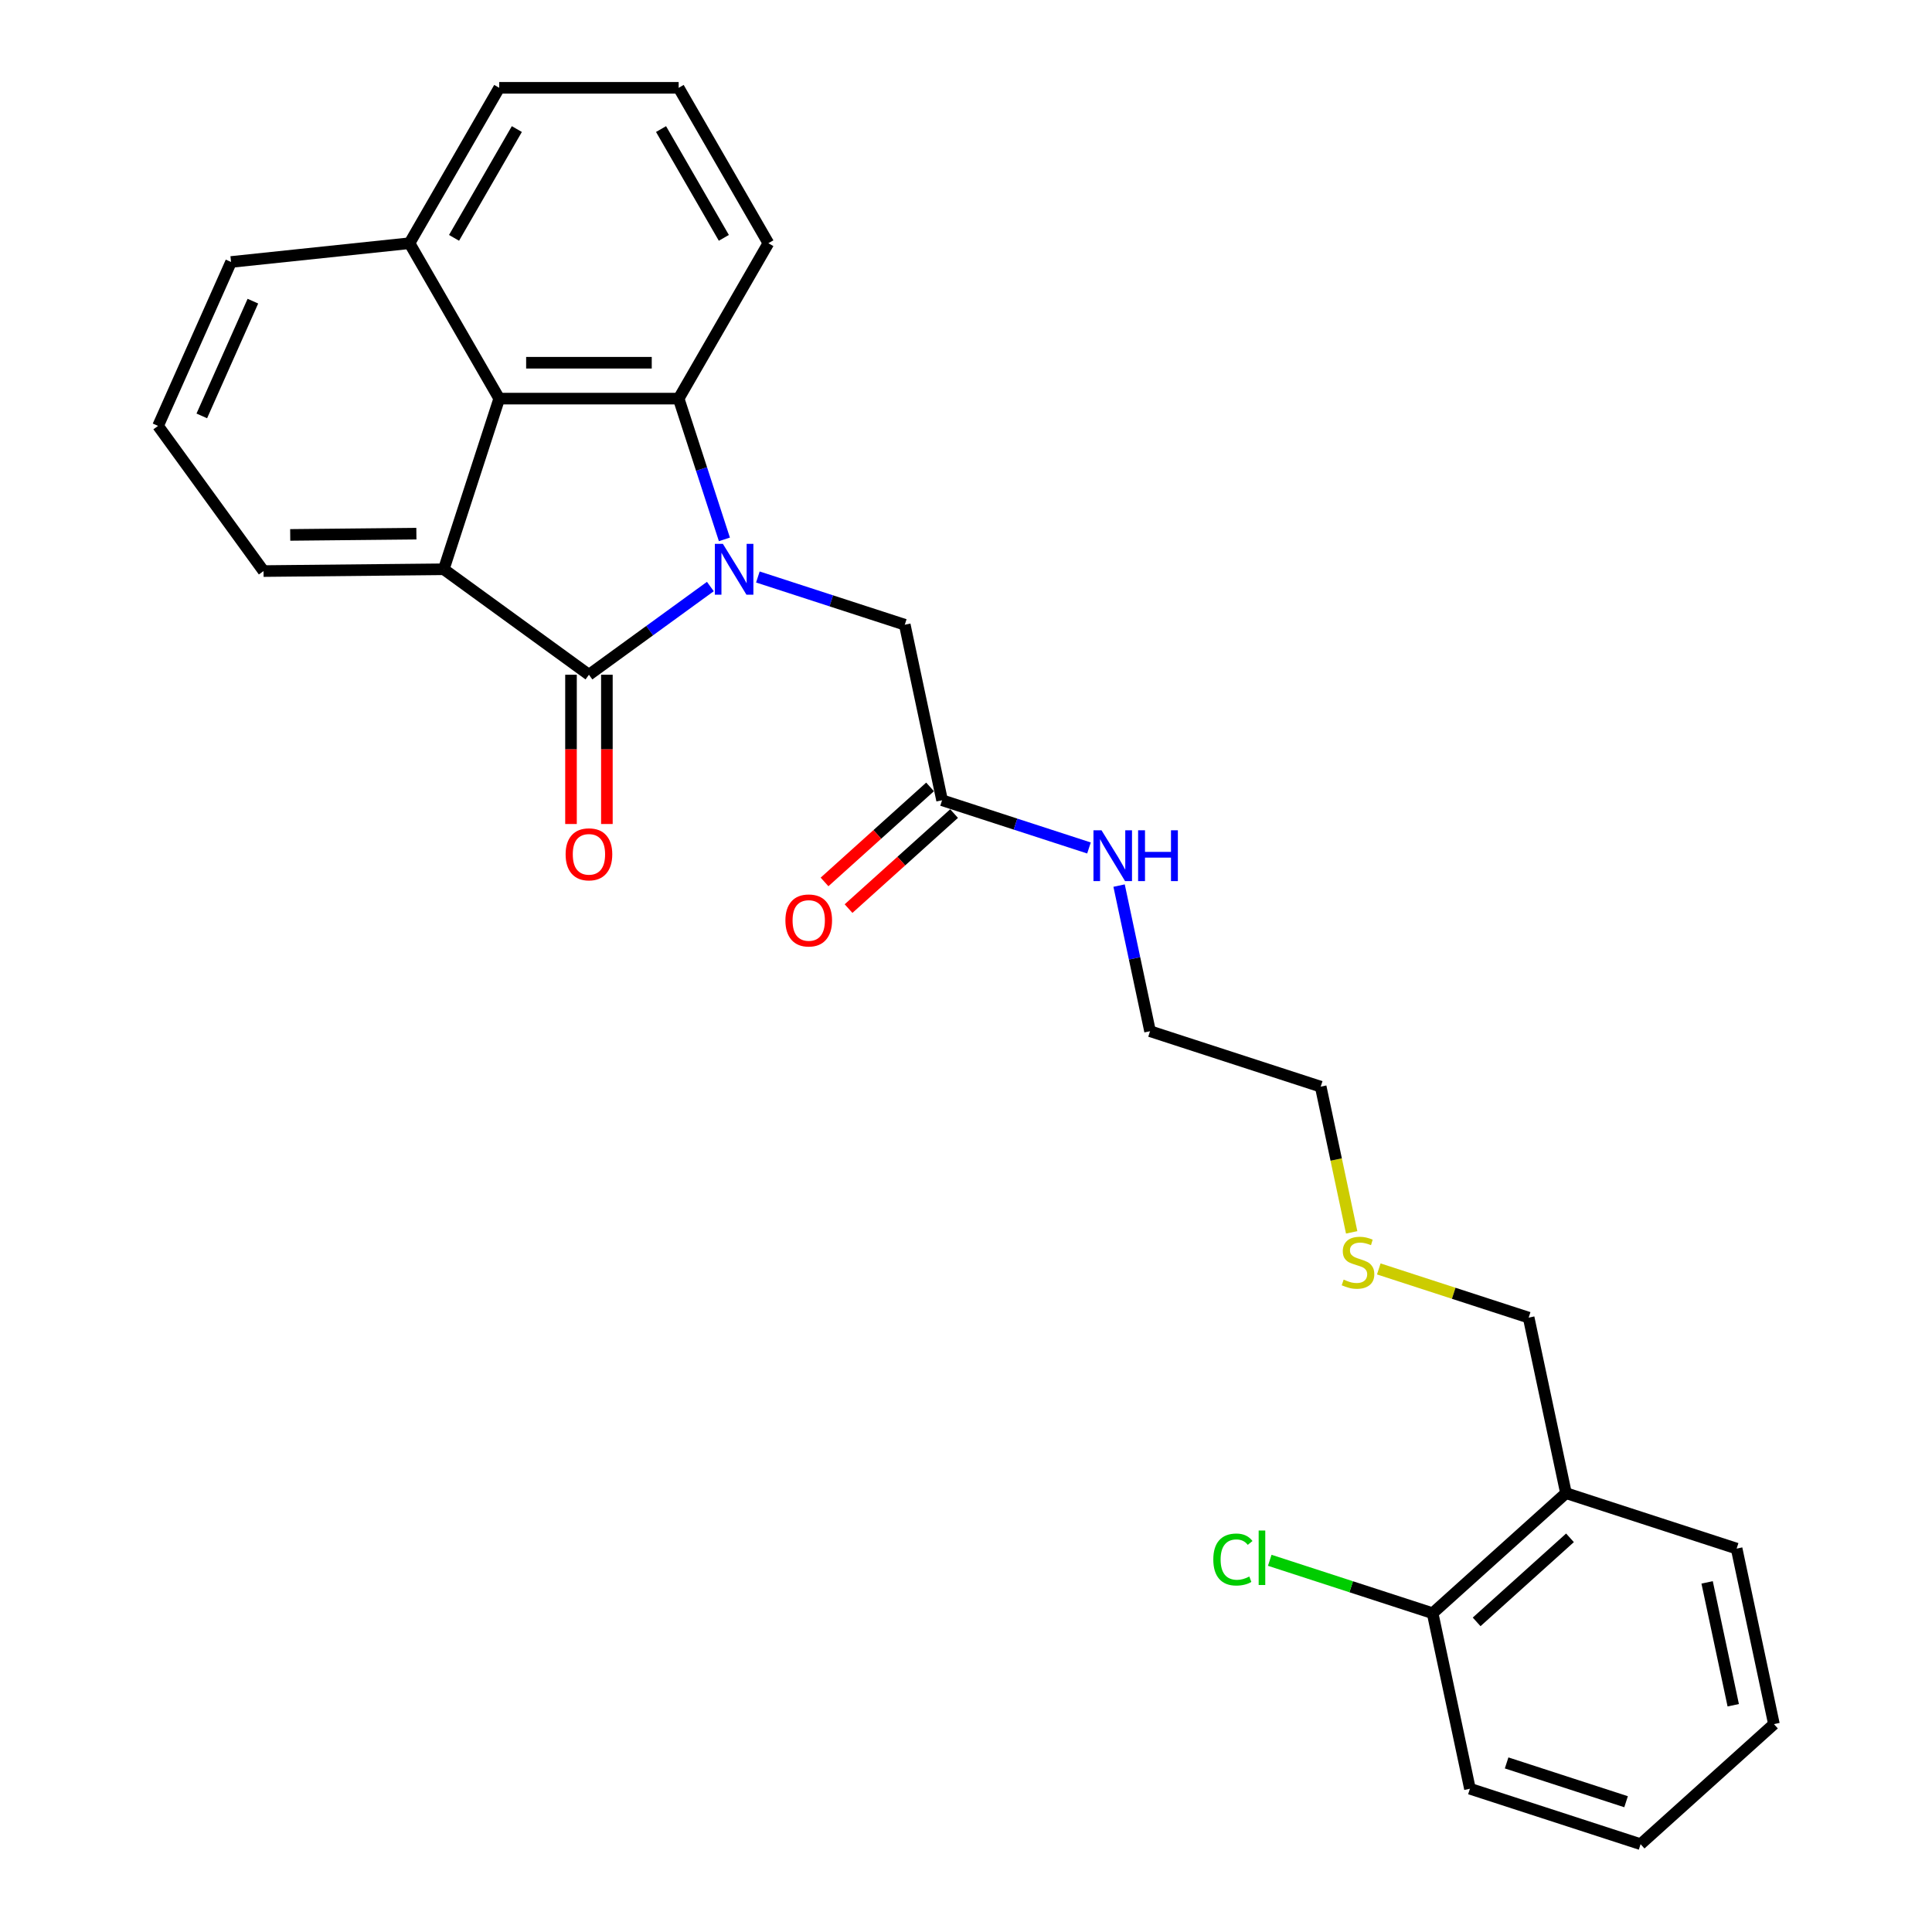 <?xml version='1.0' encoding='iso-8859-1'?>
<svg version='1.1' baseProfile='full'
              xmlns='http://www.w3.org/2000/svg'
                      xmlns:rdkit='http://www.rdkit.org/xml'
                      xmlns:xlink='http://www.w3.org/1999/xlink'
                  xml:space='preserve'
width='1000px' height='1000px' viewBox='0 0 1000 1000'>
<!-- END OF HEADER -->
<rect style='opacity:1.0;fill:#FFFFFF;stroke:none' width='1000' height='1000' x='0' y='0'> </rect>
<path class='bond-0' d='M 367.679,303.589 L 336.258,326.418' style='fill:none;fill-rule:evenodd;stroke:#0000FF;stroke-width:6px;stroke-linecap:butt;stroke-linejoin:miter;stroke-opacity:1' />
<path class='bond-0' d='M 336.258,326.418 L 304.836,349.247' style='fill:none;fill-rule:evenodd;stroke:#000000;stroke-width:6px;stroke-linecap:butt;stroke-linejoin:miter;stroke-opacity:1' />
<path class='bond-1' d='M 374.948,279.182 L 363.112,242.752' style='fill:none;fill-rule:evenodd;stroke:#0000FF;stroke-width:6px;stroke-linecap:butt;stroke-linejoin:miter;stroke-opacity:1' />
<path class='bond-1' d='M 363.112,242.752 L 351.275,206.323' style='fill:none;fill-rule:evenodd;stroke:#000000;stroke-width:6px;stroke-linecap:butt;stroke-linejoin:miter;stroke-opacity:1' />
<path class='bond-4' d='M 392.273,298.65 L 430.29,311.003' style='fill:none;fill-rule:evenodd;stroke:#0000FF;stroke-width:6px;stroke-linecap:butt;stroke-linejoin:miter;stroke-opacity:1' />
<path class='bond-4' d='M 430.29,311.003 L 468.308,323.356' style='fill:none;fill-rule:evenodd;stroke:#000000;stroke-width:6px;stroke-linecap:butt;stroke-linejoin:miter;stroke-opacity:1' />
<path class='bond-2' d='M 304.836,349.247 L 229.697,294.655' style='fill:none;fill-rule:evenodd;stroke:#000000;stroke-width:6px;stroke-linecap:butt;stroke-linejoin:miter;stroke-opacity:1' />
<path class='bond-6' d='M 295.549,349.247 L 295.549,387.875' style='fill:none;fill-rule:evenodd;stroke:#000000;stroke-width:6px;stroke-linecap:butt;stroke-linejoin:miter;stroke-opacity:1' />
<path class='bond-6' d='M 295.549,387.875 L 295.549,426.502' style='fill:none;fill-rule:evenodd;stroke:#FF0000;stroke-width:6px;stroke-linecap:butt;stroke-linejoin:miter;stroke-opacity:1' />
<path class='bond-6' d='M 314.124,349.247 L 314.124,387.875' style='fill:none;fill-rule:evenodd;stroke:#000000;stroke-width:6px;stroke-linecap:butt;stroke-linejoin:miter;stroke-opacity:1' />
<path class='bond-6' d='M 314.124,387.875 L 314.124,426.502' style='fill:none;fill-rule:evenodd;stroke:#FF0000;stroke-width:6px;stroke-linecap:butt;stroke-linejoin:miter;stroke-opacity:1' />
<path class='bond-3' d='M 351.275,206.323 L 258.398,206.323' style='fill:none;fill-rule:evenodd;stroke:#000000;stroke-width:6px;stroke-linecap:butt;stroke-linejoin:miter;stroke-opacity:1' />
<path class='bond-3' d='M 337.344,187.748 L 272.329,187.748' style='fill:none;fill-rule:evenodd;stroke:#000000;stroke-width:6px;stroke-linecap:butt;stroke-linejoin:miter;stroke-opacity:1' />
<path class='bond-12' d='M 351.275,206.323 L 397.714,125.889' style='fill:none;fill-rule:evenodd;stroke:#000000;stroke-width:6px;stroke-linecap:butt;stroke-linejoin:miter;stroke-opacity:1' />
<path class='bond-13' d='M 229.697,294.655 L 136.406,295.585' style='fill:none;fill-rule:evenodd;stroke:#000000;stroke-width:6px;stroke-linecap:butt;stroke-linejoin:miter;stroke-opacity:1' />
<path class='bond-13' d='M 215.518,276.22 L 150.214,276.871' style='fill:none;fill-rule:evenodd;stroke:#000000;stroke-width:6px;stroke-linecap:butt;stroke-linejoin:miter;stroke-opacity:1' />
<path class='bond-27' d='M 229.697,294.655 L 258.398,206.323' style='fill:none;fill-rule:evenodd;stroke:#000000;stroke-width:6px;stroke-linecap:butt;stroke-linejoin:miter;stroke-opacity:1' />
<path class='bond-10' d='M 258.398,206.323 L 211.959,125.889' style='fill:none;fill-rule:evenodd;stroke:#000000;stroke-width:6px;stroke-linecap:butt;stroke-linejoin:miter;stroke-opacity:1' />
<path class='bond-5' d='M 468.308,323.356 L 487.618,414.204' style='fill:none;fill-rule:evenodd;stroke:#000000;stroke-width:6px;stroke-linecap:butt;stroke-linejoin:miter;stroke-opacity:1' />
<path class='bond-9' d='M 481.403,407.301 L 454.091,431.894' style='fill:none;fill-rule:evenodd;stroke:#000000;stroke-width:6px;stroke-linecap:butt;stroke-linejoin:miter;stroke-opacity:1' />
<path class='bond-9' d='M 454.091,431.894 L 426.778,456.486' style='fill:none;fill-rule:evenodd;stroke:#FF0000;stroke-width:6px;stroke-linecap:butt;stroke-linejoin:miter;stroke-opacity:1' />
<path class='bond-9' d='M 493.833,421.106 L 466.52,445.698' style='fill:none;fill-rule:evenodd;stroke:#000000;stroke-width:6px;stroke-linecap:butt;stroke-linejoin:miter;stroke-opacity:1' />
<path class='bond-9' d='M 466.52,445.698 L 439.207,470.291' style='fill:none;fill-rule:evenodd;stroke:#FF0000;stroke-width:6px;stroke-linecap:butt;stroke-linejoin:miter;stroke-opacity:1' />
<path class='bond-11' d='M 487.618,414.204 L 525.635,426.556' style='fill:none;fill-rule:evenodd;stroke:#000000;stroke-width:6px;stroke-linecap:butt;stroke-linejoin:miter;stroke-opacity:1' />
<path class='bond-11' d='M 525.635,426.556 L 563.653,438.909' style='fill:none;fill-rule:evenodd;stroke:#0000FF;stroke-width:6px;stroke-linecap:butt;stroke-linejoin:miter;stroke-opacity:1' />
<path class='bond-7' d='M 810.544,772.85 L 791.234,682.002' style='fill:none;fill-rule:evenodd;stroke:#000000;stroke-width:6px;stroke-linecap:butt;stroke-linejoin:miter;stroke-opacity:1' />
<path class='bond-8' d='M 810.544,772.85 L 741.523,834.997' style='fill:none;fill-rule:evenodd;stroke:#000000;stroke-width:6px;stroke-linecap:butt;stroke-linejoin:miter;stroke-opacity:1' />
<path class='bond-8' d='M 812.621,795.976 L 764.306,839.479' style='fill:none;fill-rule:evenodd;stroke:#000000;stroke-width:6px;stroke-linecap:butt;stroke-linejoin:miter;stroke-opacity:1' />
<path class='bond-19' d='M 810.544,772.85 L 898.876,801.55' style='fill:none;fill-rule:evenodd;stroke:#000000;stroke-width:6px;stroke-linecap:butt;stroke-linejoin:miter;stroke-opacity:1' />
<path class='bond-14' d='M 741.523,834.997 L 699.372,821.301' style='fill:none;fill-rule:evenodd;stroke:#000000;stroke-width:6px;stroke-linecap:butt;stroke-linejoin:miter;stroke-opacity:1' />
<path class='bond-14' d='M 699.372,821.301 L 657.222,807.606' style='fill:none;fill-rule:evenodd;stroke:#00CC00;stroke-width:6px;stroke-linecap:butt;stroke-linejoin:miter;stroke-opacity:1' />
<path class='bond-22' d='M 741.523,834.997 L 760.833,925.845' style='fill:none;fill-rule:evenodd;stroke:#000000;stroke-width:6px;stroke-linecap:butt;stroke-linejoin:miter;stroke-opacity:1' />
<path class='bond-21' d='M 211.959,125.889 L 119.59,135.597' style='fill:none;fill-rule:evenodd;stroke:#000000;stroke-width:6px;stroke-linecap:butt;stroke-linejoin:miter;stroke-opacity:1' />
<path class='bond-28' d='M 211.959,125.889 L 258.398,45.455' style='fill:none;fill-rule:evenodd;stroke:#000000;stroke-width:6px;stroke-linecap:butt;stroke-linejoin:miter;stroke-opacity:1' />
<path class='bond-28' d='M 235.012,123.111 L 267.519,66.807' style='fill:none;fill-rule:evenodd;stroke:#000000;stroke-width:6px;stroke-linecap:butt;stroke-linejoin:miter;stroke-opacity:1' />
<path class='bond-23' d='M 579.239,458.378 L 587.25,496.065' style='fill:none;fill-rule:evenodd;stroke:#0000FF;stroke-width:6px;stroke-linecap:butt;stroke-linejoin:miter;stroke-opacity:1' />
<path class='bond-23' d='M 587.25,496.065 L 595.26,533.752' style='fill:none;fill-rule:evenodd;stroke:#000000;stroke-width:6px;stroke-linecap:butt;stroke-linejoin:miter;stroke-opacity:1' />
<path class='bond-18' d='M 397.714,125.889 L 351.275,45.455' style='fill:none;fill-rule:evenodd;stroke:#000000;stroke-width:6px;stroke-linecap:butt;stroke-linejoin:miter;stroke-opacity:1' />
<path class='bond-18' d='M 374.661,123.111 L 342.154,66.807' style='fill:none;fill-rule:evenodd;stroke:#000000;stroke-width:6px;stroke-linecap:butt;stroke-linejoin:miter;stroke-opacity:1' />
<path class='bond-17' d='M 136.406,295.585 L 81.814,220.445' style='fill:none;fill-rule:evenodd;stroke:#000000;stroke-width:6px;stroke-linecap:butt;stroke-linejoin:miter;stroke-opacity:1' />
<path class='bond-15' d='M 699.621,637.865 L 691.607,600.159' style='fill:none;fill-rule:evenodd;stroke:#CCCC00;stroke-width:6px;stroke-linecap:butt;stroke-linejoin:miter;stroke-opacity:1' />
<path class='bond-15' d='M 691.607,600.159 L 683.592,562.453' style='fill:none;fill-rule:evenodd;stroke:#000000;stroke-width:6px;stroke-linecap:butt;stroke-linejoin:miter;stroke-opacity:1' />
<path class='bond-16' d='M 713.657,656.796 L 752.446,669.399' style='fill:none;fill-rule:evenodd;stroke:#CCCC00;stroke-width:6px;stroke-linecap:butt;stroke-linejoin:miter;stroke-opacity:1' />
<path class='bond-16' d='M 752.446,669.399 L 791.234,682.002' style='fill:none;fill-rule:evenodd;stroke:#000000;stroke-width:6px;stroke-linecap:butt;stroke-linejoin:miter;stroke-opacity:1' />
<path class='bond-29' d='M 81.814,220.445 L 119.59,135.597' style='fill:none;fill-rule:evenodd;stroke:#000000;stroke-width:6px;stroke-linecap:butt;stroke-linejoin:miter;stroke-opacity:1' />
<path class='bond-29' d='M 104.45,215.273 L 130.893,155.88' style='fill:none;fill-rule:evenodd;stroke:#000000;stroke-width:6px;stroke-linecap:butt;stroke-linejoin:miter;stroke-opacity:1' />
<path class='bond-20' d='M 351.275,45.455 L 258.398,45.455' style='fill:none;fill-rule:evenodd;stroke:#000000;stroke-width:6px;stroke-linecap:butt;stroke-linejoin:miter;stroke-opacity:1' />
<path class='bond-25' d='M 898.876,801.55 L 918.186,892.398' style='fill:none;fill-rule:evenodd;stroke:#000000;stroke-width:6px;stroke-linecap:butt;stroke-linejoin:miter;stroke-opacity:1' />
<path class='bond-25' d='M 883.603,819.04 L 897.12,882.633' style='fill:none;fill-rule:evenodd;stroke:#000000;stroke-width:6px;stroke-linecap:butt;stroke-linejoin:miter;stroke-opacity:1' />
<path class='bond-30' d='M 760.833,925.845 L 849.165,954.545' style='fill:none;fill-rule:evenodd;stroke:#000000;stroke-width:6px;stroke-linecap:butt;stroke-linejoin:miter;stroke-opacity:1' />
<path class='bond-30' d='M 779.823,912.483 L 841.655,932.574' style='fill:none;fill-rule:evenodd;stroke:#000000;stroke-width:6px;stroke-linecap:butt;stroke-linejoin:miter;stroke-opacity:1' />
<path class='bond-24' d='M 595.26,533.752 L 683.592,562.453' style='fill:none;fill-rule:evenodd;stroke:#000000;stroke-width:6px;stroke-linecap:butt;stroke-linejoin:miter;stroke-opacity:1' />
<path class='bond-26' d='M 918.186,892.398 L 849.165,954.545' style='fill:none;fill-rule:evenodd;stroke:#000000;stroke-width:6px;stroke-linecap:butt;stroke-linejoin:miter;stroke-opacity:1' />
<path  class='atom-0' d='M 374.162 281.503
L 382.781 295.435
Q 383.635 296.81, 385.01 299.299
Q 386.385 301.788, 386.459 301.937
L 386.459 281.503
L 389.951 281.503
L 389.951 307.806
L 386.347 307.806
L 377.097 292.574
Q 376.019 290.791, 374.868 288.748
Q 373.753 286.705, 373.419 286.073
L 373.419 307.806
L 370.001 307.806
L 370.001 281.503
L 374.162 281.503
' fill='#0000FF'/>
<path  class='atom-7' d='M 292.762 442.199
Q 292.762 435.883, 295.883 432.354
Q 299.004 428.824, 304.836 428.824
Q 310.669 428.824, 313.79 432.354
Q 316.911 435.883, 316.911 442.199
Q 316.911 448.589, 313.753 452.23
Q 310.595 455.833, 304.836 455.833
Q 299.041 455.833, 295.883 452.23
Q 292.762 448.626, 292.762 442.199
M 304.836 452.861
Q 308.849 452.861, 311.004 450.186
Q 313.195 447.474, 313.195 442.199
Q 313.195 437.035, 311.004 434.434
Q 308.849 431.797, 304.836 431.797
Q 300.824 431.797, 298.632 434.397
Q 296.477 436.998, 296.477 442.199
Q 296.477 447.511, 298.632 450.186
Q 300.824 452.861, 304.836 452.861
' fill='#FF0000'/>
<path  class='atom-10' d='M 406.523 476.425
Q 406.523 470.109, 409.643 466.58
Q 412.764 463.051, 418.597 463.051
Q 424.429 463.051, 427.55 466.58
Q 430.671 470.109, 430.671 476.425
Q 430.671 482.815, 427.513 486.456
Q 424.355 490.06, 418.597 490.06
Q 412.801 490.06, 409.643 486.456
Q 406.523 482.852, 406.523 476.425
M 418.597 487.087
Q 422.609 487.087, 424.764 484.413
Q 426.956 481.701, 426.956 476.425
Q 426.956 471.261, 424.764 468.661
Q 422.609 466.023, 418.597 466.023
Q 414.584 466.023, 412.392 468.623
Q 410.238 471.224, 410.238 476.425
Q 410.238 481.738, 412.392 484.413
Q 414.584 487.087, 418.597 487.087
' fill='#FF0000'/>
<path  class='atom-12' d='M 570.136 429.753
L 578.755 443.684
Q 579.609 445.059, 580.984 447.548
Q 582.358 450.037, 582.433 450.186
L 582.433 429.753
L 585.925 429.753
L 585.925 456.056
L 582.321 456.056
L 573.071 440.824
Q 571.993 439.041, 570.842 436.997
Q 569.727 434.954, 569.393 434.322
L 569.393 456.056
L 565.975 456.056
L 565.975 429.753
L 570.136 429.753
' fill='#0000FF'/>
<path  class='atom-12' d='M 589.083 429.753
L 592.649 429.753
L 592.649 440.935
L 606.098 440.935
L 606.098 429.753
L 609.664 429.753
L 609.664 456.056
L 606.098 456.056
L 606.098 443.907
L 592.649 443.907
L 592.649 456.056
L 589.083 456.056
L 589.083 429.753
' fill='#0000FF'/>
<path  class='atom-15' d='M 628.003 807.206
Q 628.003 800.668, 631.049 797.25
Q 634.133 793.795, 639.965 793.795
Q 645.389 793.795, 648.287 797.621
L 645.835 799.627
Q 643.718 796.841, 639.965 796.841
Q 635.99 796.841, 633.873 799.516
Q 631.792 802.154, 631.792 807.206
Q 631.792 812.407, 633.947 815.082
Q 636.139 817.757, 640.374 817.757
Q 643.272 817.757, 646.653 816.011
L 647.693 818.797
Q 646.318 819.689, 644.238 820.209
Q 642.157 820.729, 639.854 820.729
Q 634.133 820.729, 631.049 817.237
Q 628.003 813.745, 628.003 807.206
' fill='#00CC00'/>
<path  class='atom-15' d='M 651.482 792.197
L 654.9 792.197
L 654.9 820.395
L 651.482 820.395
L 651.482 792.197
' fill='#00CC00'/>
<path  class='atom-16' d='M 695.472 662.329
Q 695.769 662.44, 696.995 662.96
Q 698.221 663.48, 699.559 663.815
Q 700.933 664.112, 702.271 664.112
Q 704.76 664.112, 706.209 662.923
Q 707.658 661.697, 707.658 659.579
Q 707.658 658.131, 706.915 657.239
Q 706.209 656.347, 705.094 655.864
Q 703.98 655.381, 702.122 654.824
Q 699.782 654.118, 698.37 653.45
Q 696.995 652.781, 695.992 651.369
Q 695.026 649.957, 695.026 647.58
Q 695.026 644.273, 697.255 642.23
Q 699.522 640.187, 703.98 640.187
Q 707.026 640.187, 710.481 641.636
L 709.627 644.496
Q 706.469 643.196, 704.091 643.196
Q 701.528 643.196, 700.116 644.273
Q 698.704 645.313, 698.741 647.134
Q 698.741 648.546, 699.447 649.4
Q 700.19 650.255, 701.23 650.738
Q 702.308 651.22, 704.091 651.778
Q 706.469 652.521, 707.881 653.264
Q 709.292 654.007, 710.295 655.53
Q 711.336 657.016, 711.336 659.579
Q 711.336 663.22, 708.884 665.189
Q 706.469 667.121, 702.419 667.121
Q 700.079 667.121, 698.296 666.601
Q 696.549 666.118, 694.469 665.264
L 695.472 662.329
' fill='#CCCC00'/>
</svg>
